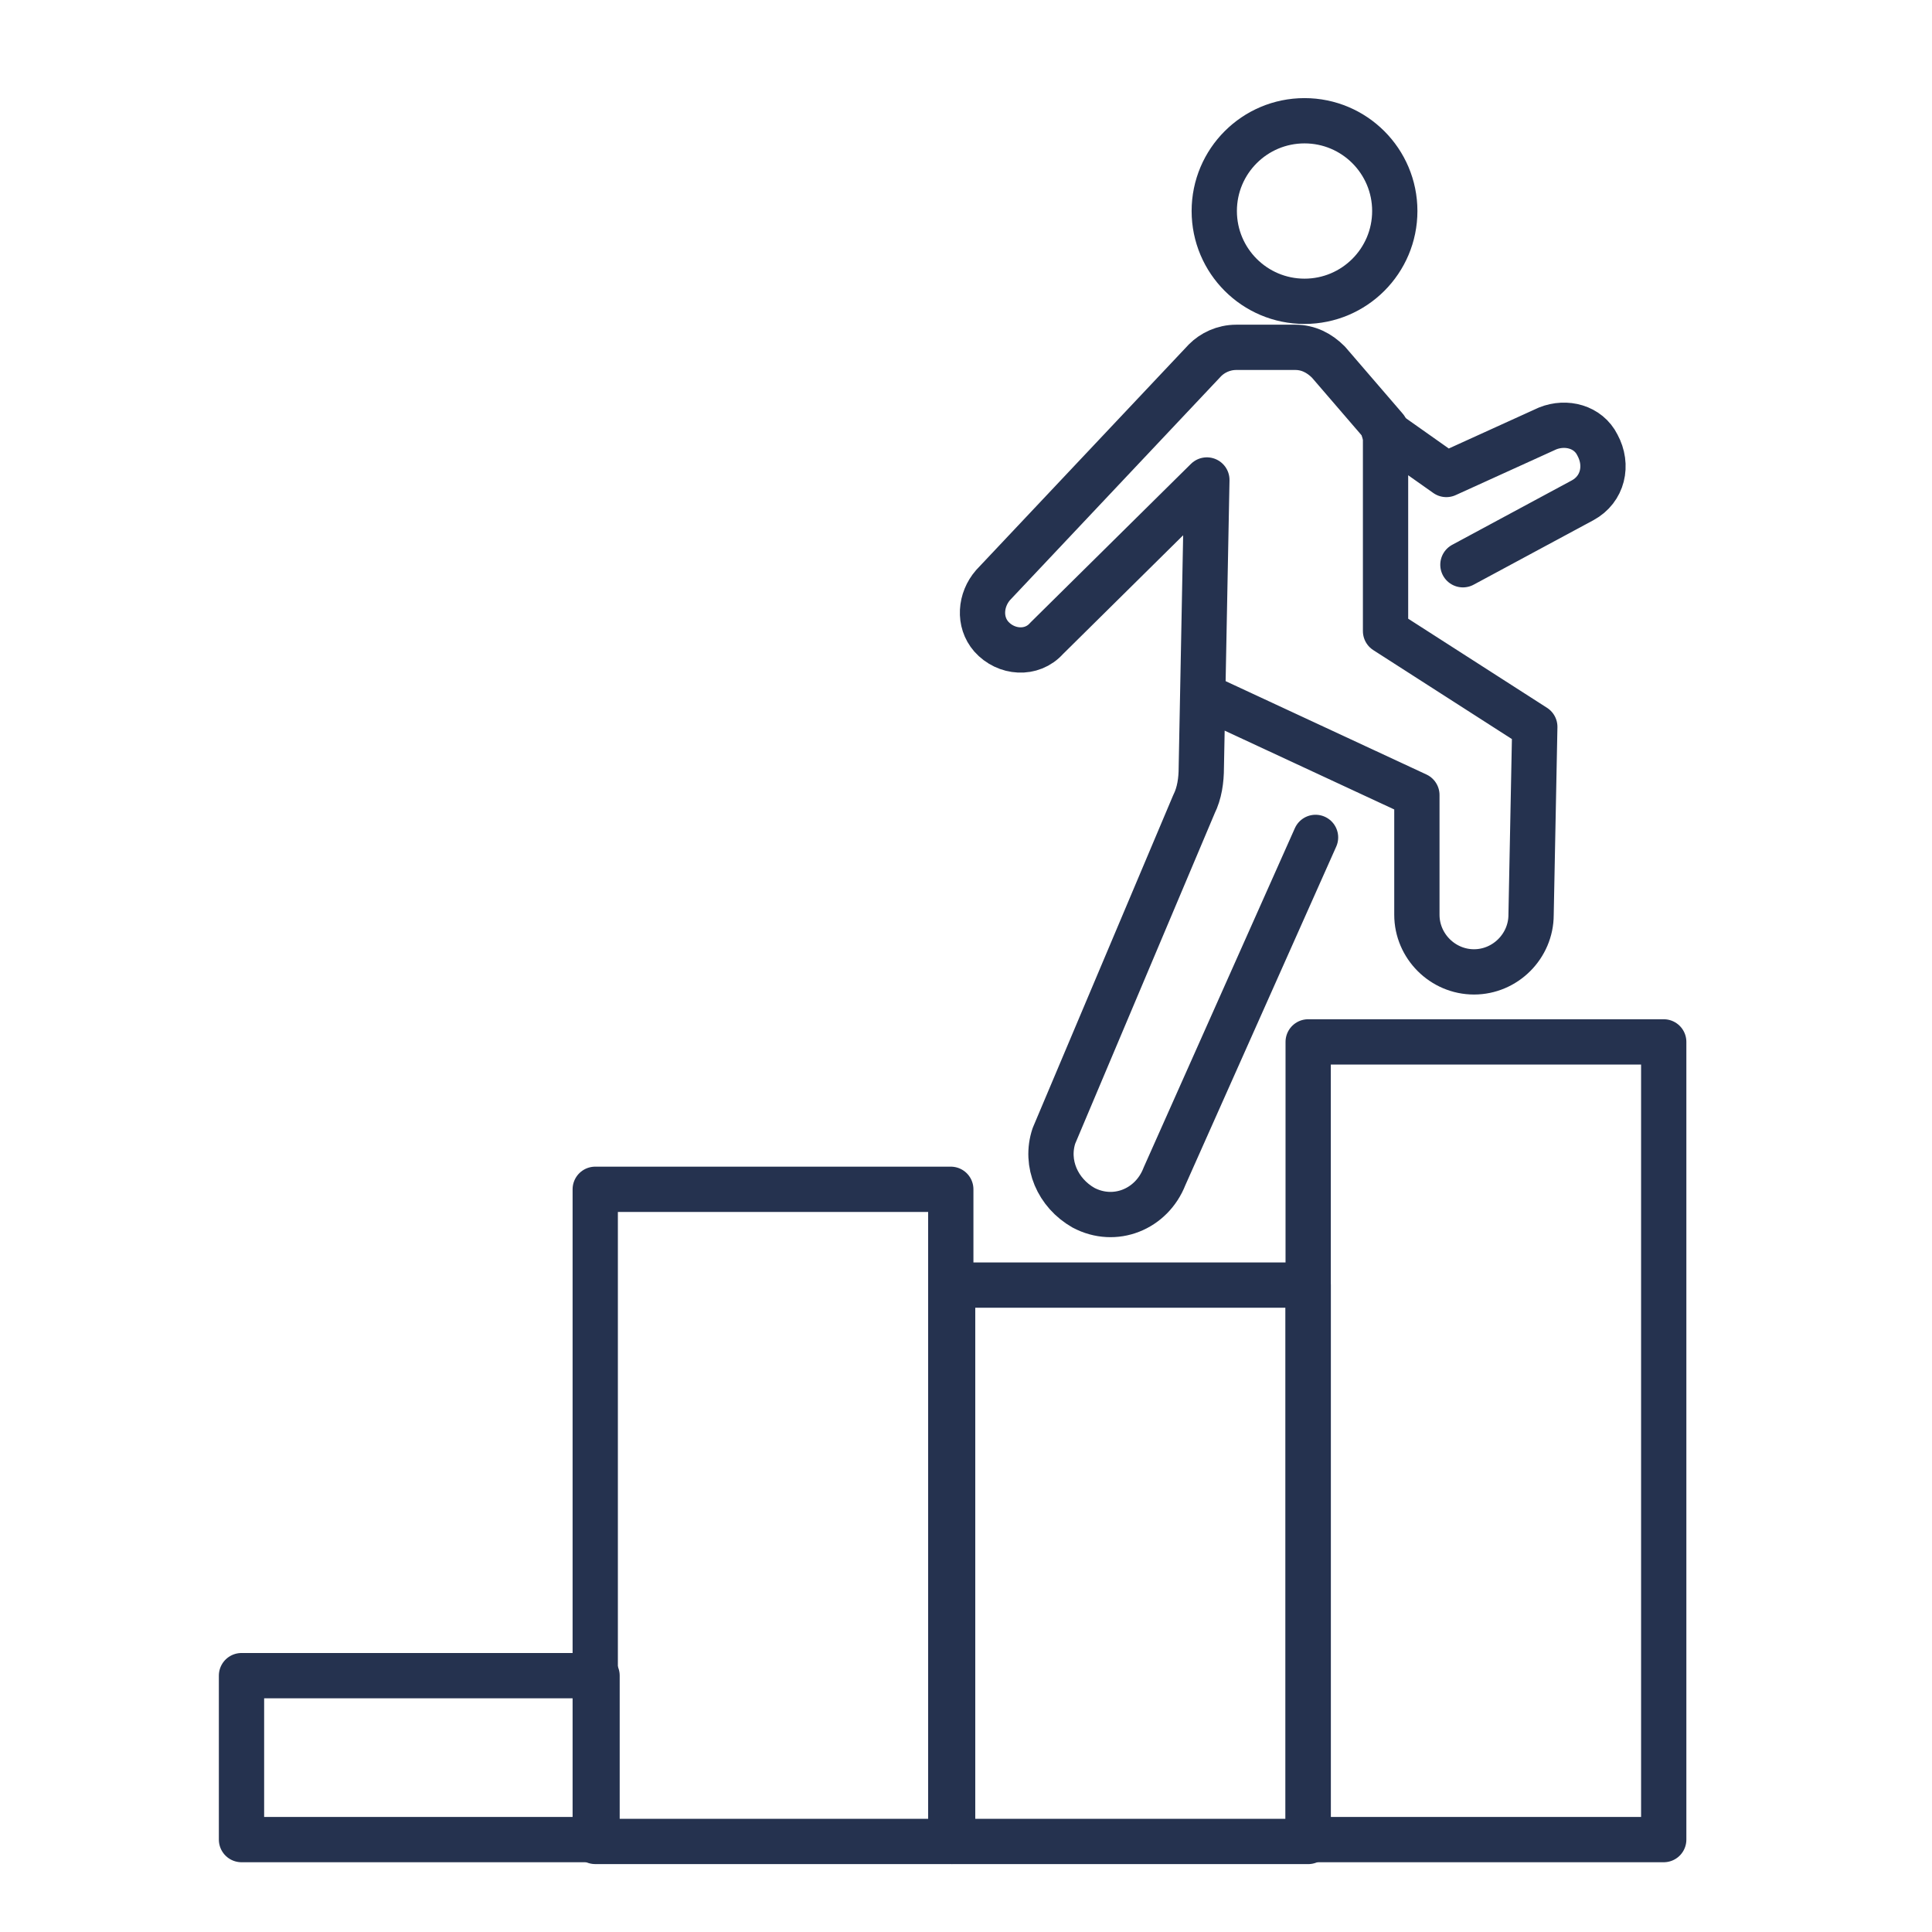 <svg width="64" height="64" viewBox="0 0 64 64" fill="none" xmlns="http://www.w3.org/2000/svg">
<path d="M19.778 55.508H8V60.939H19.778V55.508Z" stroke="#25324F" stroke-width="1.5" stroke-miterlimit="10" stroke-linecap="round" stroke-linejoin="round"/>
<path d="M31.496 39.397H19.718V61H31.496V39.397Z" stroke="#25324F" stroke-width="1.5" stroke-miterlimit="10" stroke-linecap="round" stroke-linejoin="round"/>
<path d="M43.335 42.57H31.557V61.001H43.335V42.57Z" stroke="#25324F" stroke-width="1.5" stroke-miterlimit="10" stroke-linecap="round" stroke-linejoin="round"/>
<path d="M55.113 34.514H43.335V60.939H55.113V34.514Z" stroke="#25324F" stroke-width="1.5" stroke-miterlimit="10" stroke-linecap="round" stroke-linejoin="round"/>
<path d="M43.214 9.981C44.865 9.981 46.204 8.642 46.204 6.99C46.204 5.339 44.865 4 43.214 4C41.562 4 40.224 5.339 40.224 6.99C40.224 8.642 41.562 9.981 43.214 9.981Z" stroke="#25324F" stroke-width="1.5" stroke-miterlimit="10" stroke-linecap="round" stroke-linejoin="round"/>
<path d="M39.979 23.102L46.936 26.336V30.303C46.936 31.34 47.79 32.195 48.828 32.195C49.865 32.195 50.719 31.34 50.719 30.303L50.842 24.078L45.898 20.905V14.192L44.006 11.995C43.701 11.689 43.335 11.506 42.908 11.506H40.955C40.528 11.506 40.162 11.689 39.918 11.934L32.899 19.379C32.472 19.867 32.411 20.599 32.838 21.088C33.327 21.637 34.181 21.698 34.669 21.149L39.979 15.9L39.795 25.421C39.795 25.848 39.734 26.275 39.551 26.641L34.913 37.626C34.608 38.542 35.035 39.518 35.89 40.006C36.927 40.556 38.148 40.067 38.575 38.969L43.579 27.74" stroke="#25324F" stroke-width="1.5" stroke-miterlimit="10" stroke-linecap="round" stroke-linejoin="round"/>
<path d="M45.837 14.253L47.912 15.718L51.268 14.192C51.879 13.948 52.611 14.131 52.916 14.741C53.282 15.413 53.099 16.206 52.428 16.572L48.461 18.708" stroke="#25324F" stroke-width="1.5" stroke-miterlimit="10" stroke-linecap="round" stroke-linejoin="round"/>
</svg>
